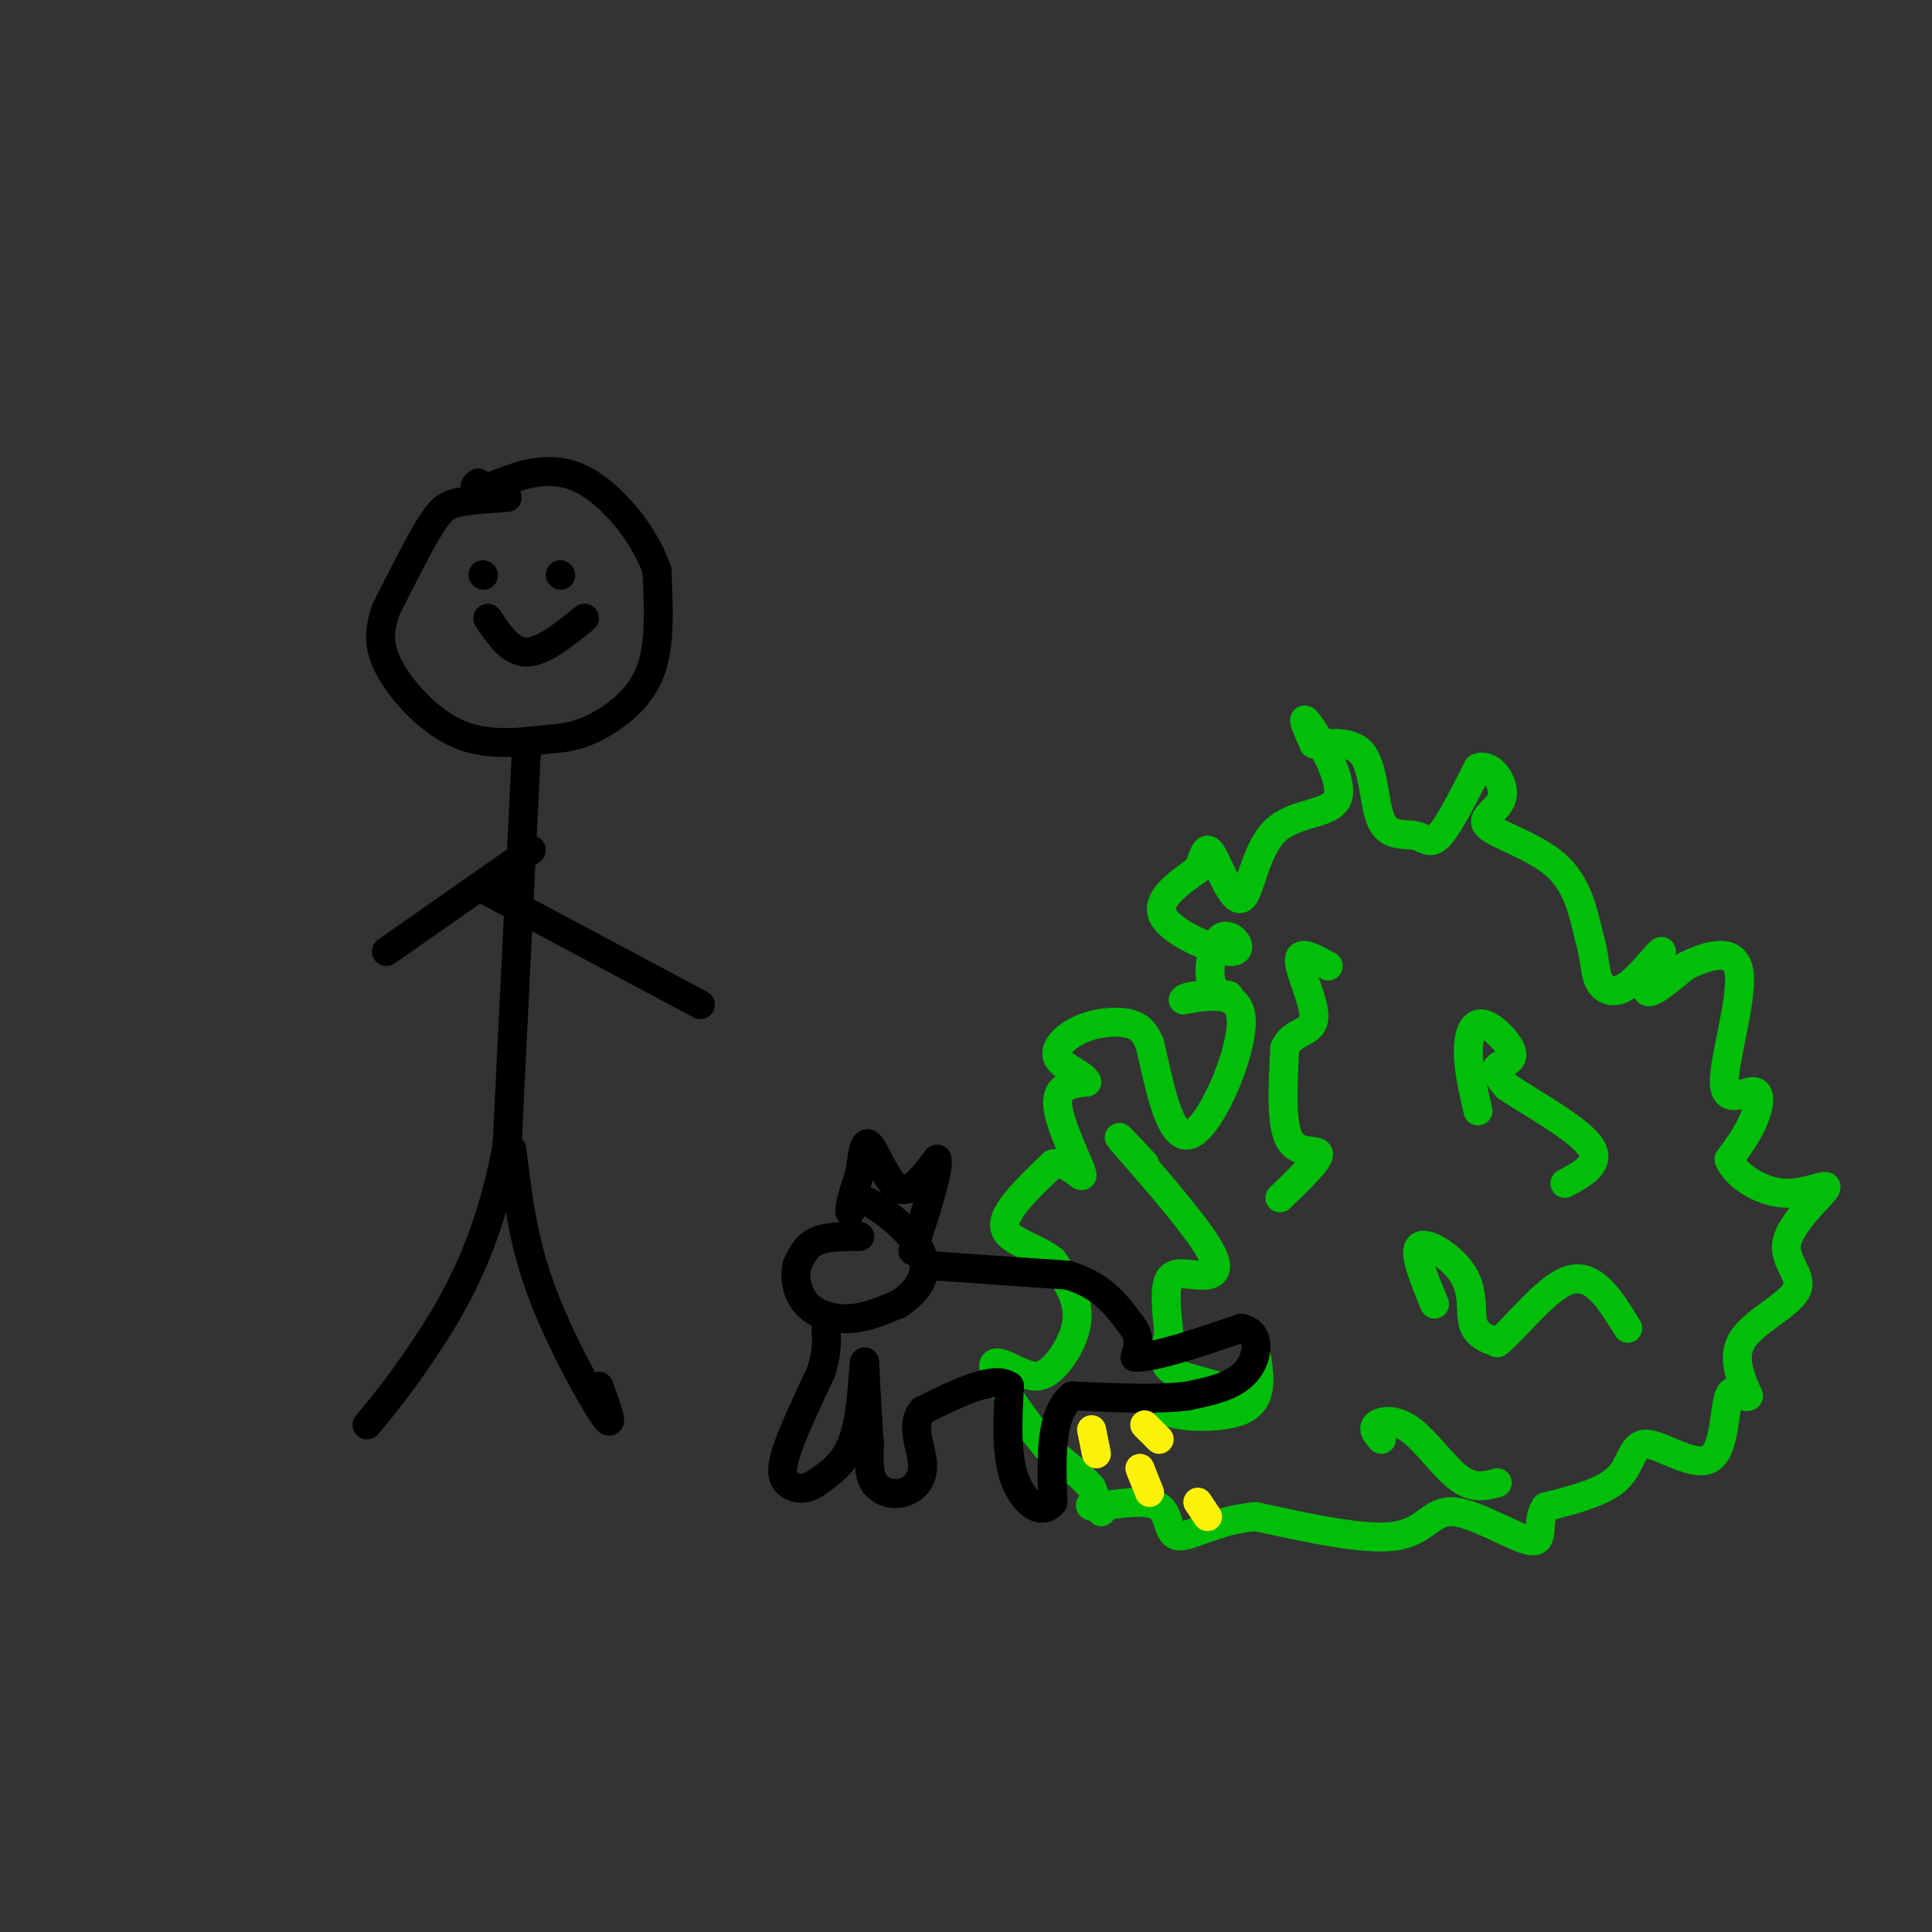 <svg viewBox='0 0 400 400' version='1.1' xmlns='http://www.w3.org/2000/svg' xmlns:xlink='http://www.w3.org/1999/xlink'><rect x="0" y="0" width="400" height="400" fill="#333333" stroke="none"/><g fill='none' stroke='rgb(1,190,9)' stroke-width='6' stroke-linecap='round' stroke-linejoin='round'><path d='M228,313c0.000,0.000 -2.000,-5.000 -2,-5'/><path d='M226,308c-1.833,-2.167 -5.417,-5.083 -9,-8'/><path d='M217,300c-4.067,-4.800 -9.733,-12.800 -11,-16c-1.267,-3.200 1.867,-1.600 5,0'/><path d='M211,284c1.714,0.512 3.500,1.792 6,0c2.500,-1.792 5.714,-6.655 6,-11c0.286,-4.345 -2.357,-8.173 -5,-12'/><path d='M218,261c-3.444,-2.844 -9.556,-3.956 -10,-7c-0.444,-3.044 4.778,-8.022 10,-13'/><path d='M218,241c3.274,-0.786 6.458,3.750 6,2c-0.458,-1.750 -4.560,-9.786 -5,-14c-0.440,-4.214 2.780,-4.607 6,-5'/><path d='M225,224c-0.587,-1.571 -5.054,-2.998 -6,-5c-0.946,-2.002 1.630,-4.577 5,-6c3.370,-1.423 7.534,-1.692 10,-1c2.466,0.692 3.233,2.346 4,4'/><path d='M238,216c1.631,6.226 3.708,19.792 8,19c4.292,-0.792 10.798,-15.940 11,-23c0.202,-7.060 -5.899,-6.030 -12,-5'/><path d='M245,207c0.370,-1.060 7.296,-1.210 9,-1c1.704,0.210 -1.814,0.780 -3,-2c-1.186,-2.780 -0.040,-8.910 2,-10c2.040,-1.090 4.972,2.860 2,3c-2.972,0.140 -11.849,-3.532 -14,-7c-2.151,-3.468 2.425,-6.734 7,-10'/><path d='M248,180c1.448,-2.988 1.569,-5.458 3,-3c1.431,2.458 4.171,9.844 6,9c1.829,-0.844 2.748,-9.917 7,-14c4.252,-4.083 11.837,-3.176 13,-7c1.163,-3.824 -4.096,-12.378 -6,-15c-1.904,-2.622 -0.452,0.689 1,4'/><path d='M272,154c2.276,0.259 7.466,-1.094 10,2c2.534,3.094 2.411,10.633 4,14c1.589,3.367 4.889,2.560 7,3c2.111,0.440 3.032,2.126 5,0c1.968,-2.126 4.984,-8.063 8,-14'/><path d='M306,159c2.753,-1.091 5.635,3.182 5,6c-0.635,2.818 -4.786,4.182 -3,6c1.786,1.818 9.510,4.091 14,8c4.490,3.909 5.745,9.455 7,15'/><path d='M329,194c1.305,4.146 1.068,7.012 2,9c0.932,1.988 3.033,3.100 6,1c2.967,-2.100 6.799,-7.412 7,-7c0.201,0.412 -3.228,6.546 -3,8c0.228,1.454 4.114,-1.773 8,-5'/><path d='M349,200c4.004,-1.929 10.015,-4.252 11,1c0.985,5.252 -3.056,18.078 -3,23c0.056,4.922 4.207,1.941 6,2c1.793,0.059 1.226,3.160 0,6c-1.226,2.840 -3.113,5.420 -5,8'/><path d='M358,240c1.020,3.028 6.071,6.597 11,7c4.929,0.403 9.738,-2.362 9,-1c-0.738,1.362 -7.023,6.850 -8,11c-0.977,4.150 3.352,6.964 2,10c-1.352,3.036 -8.386,6.296 -11,10c-2.614,3.704 -0.807,7.852 1,12'/><path d='M362,289c-0.707,0.994 -2.974,-2.521 -4,0c-1.026,2.521 -0.811,11.078 -4,13c-3.189,1.922 -9.782,-2.790 -13,-3c-3.218,-0.210 -3.062,4.083 -6,7c-2.938,2.917 -8.969,4.459 -15,6'/><path d='M320,312c-2.129,2.970 0.048,7.394 -3,7c-3.048,-0.394 -11.321,-5.606 -16,-6c-4.679,-0.394 -5.766,4.030 -12,5c-6.234,0.970 -17.617,-1.515 -29,-4'/><path d='M260,314c-8.024,0.643 -13.583,4.250 -16,4c-2.417,-0.250 -1.690,-4.357 -4,-6c-2.310,-1.643 -7.655,-0.821 -13,0'/><path d='M227,312c-2.167,-0.167 -1.083,-0.583 0,-1'/><path d='M237,241c-3.628,-3.877 -7.257,-7.754 -4,-4c3.257,3.754 13.399,15.140 17,21c3.601,5.860 0.662,6.193 -2,6c-2.662,-0.193 -5.046,-0.912 -6,1c-0.954,1.912 -0.477,6.456 0,11'/><path d='M242,276c-0.621,3.326 -2.172,6.140 1,8c3.172,1.860 11.067,2.767 10,4c-1.067,1.233 -11.095,2.794 -11,4c0.095,1.206 10.313,2.059 15,0c4.687,-2.059 3.844,-7.029 3,-12'/><path d='M265,248c4.022,-3.889 8.044,-7.778 8,-9c-0.044,-1.222 -4.156,0.222 -6,-3c-1.844,-3.222 -1.422,-11.111 -1,-19'/><path d='M266,217c1.452,-3.571 5.583,-3.000 6,-6c0.417,-3.000 -2.881,-9.571 -3,-12c-0.119,-2.429 2.940,-0.714 6,1'/><path d='M306,230c-0.976,-4.228 -1.952,-8.456 -2,-12c-0.048,-3.544 0.833,-6.404 3,-6c2.167,0.404 5.622,4.070 6,6c0.378,1.930 -2.321,2.123 -3,3c-0.679,0.877 0.660,2.439 2,4'/><path d='M312,225c4.311,2.933 14.089,8.267 17,12c2.911,3.733 -1.044,5.867 -5,8'/><path d='M297,270c-2.256,-5.476 -4.512,-10.952 -3,-12c1.512,-1.048 6.792,2.333 9,6c2.208,3.667 1.345,7.619 2,10c0.655,2.381 2.827,3.190 5,4'/><path d='M310,278c3.578,-2.711 10.022,-11.489 15,-13c4.978,-1.511 8.489,4.244 12,10'/><path d='M286,298c-0.964,-1.089 -1.929,-2.179 -1,-3c0.929,-0.821 3.750,-1.375 7,1c3.250,2.375 6.929,7.679 10,10c3.071,2.321 5.536,1.661 8,1'/></g>
<g fill='none' stroke='rgb(0,0,0)' stroke-width='6' stroke-linecap='round' stroke-linejoin='round'><path d='M105,103c-3.756,0.244 -7.511,0.489 -10,1c-2.489,0.511 -3.711,1.289 -6,5c-2.289,3.711 -5.644,10.356 -9,17'/><path d='M80,126c-1.774,4.810 -1.708,8.333 1,13c2.708,4.667 8.060,10.476 14,13c5.940,2.524 12.470,1.762 19,1'/><path d='M114,153c5.131,-0.333 8.458,-1.667 12,-4c3.542,-2.333 7.298,-5.667 9,-11c1.702,-5.333 1.351,-12.667 1,-20'/><path d='M136,118c-2.556,-7.422 -9.444,-15.978 -16,-19c-6.556,-3.022 -12.778,-0.511 -19,2'/><path d='M101,101c-3.500,0.167 -2.750,-0.417 -2,-1'/><path d='M100,119c0.000,0.000 0.100,0.100 0.1,0.1'/><path d='M116,119c0.000,0.000 0.100,0.100 0.1,0.1'/><path d='M101,128c2.333,3.500 4.667,7.000 8,7c3.333,0.000 7.667,-3.500 12,-7'/><path d='M109,155c0.000,0.000 -4.000,82.000 -4,82'/><path d='M105,237c-3.867,21.378 -11.533,33.822 -17,42c-5.467,8.178 -8.733,12.089 -12,16'/><path d='M106,238c1.067,9.222 2.133,18.444 6,29c3.867,10.556 10.533,22.444 13,26c2.467,3.556 0.733,-1.222 -1,-6'/><path d='M110,176c0.000,0.000 -30.000,21.000 -30,21'/><path d='M100,184c0.000,0.000 45.000,24.000 45,24'/><path d='M178,256c-3.417,0.000 -6.833,0.000 -9,1c-2.167,1.000 -3.083,3.000 -4,5'/><path d='M165,262c-0.583,2.369 -0.042,5.792 2,8c2.042,2.208 5.583,3.202 9,3c3.417,-0.202 6.708,-1.601 10,-3'/><path d='M186,270c3.286,-2.048 6.500,-5.667 5,-10c-1.500,-4.333 -7.714,-9.381 -11,-11c-3.286,-1.619 -3.643,0.190 -4,2'/><path d='M176,251c-0.333,-1.000 0.833,-4.500 2,-8'/><path d='M178,243c0.500,-3.202 0.750,-7.208 2,-6c1.250,1.208 3.500,7.631 6,9c2.500,1.369 5.250,-2.315 8,-6'/><path d='M194,240c0.500,2.167 -2.250,10.583 -5,19'/><path d='M192,262c0.000,0.000 29.000,2.000 29,2'/><path d='M221,264c7.000,2.000 10.000,6.000 13,10'/><path d='M234,274c2.333,2.833 1.667,4.917 1,7'/><path d='M235,281c3.833,0.167 12.917,-2.917 22,-6'/><path d='M257,275c4.178,0.844 3.622,5.956 1,9c-2.622,3.044 -7.311,4.022 -12,5'/><path d='M246,289c-6.000,0.833 -15.000,0.417 -24,0'/><path d='M222,289c-4.667,3.667 -4.333,12.833 -4,22'/><path d='M218,311c-2.356,3.156 -6.244,0.044 -8,-5c-1.756,-5.044 -1.378,-12.022 -1,-19'/><path d='M209,287c-3.167,-2.333 -10.583,1.333 -18,5'/><path d='M191,292c-2.635,2.895 -0.222,7.632 0,11c0.222,3.368 -1.748,5.368 -4,6c-2.252,0.632 -4.786,-0.105 -6,-2c-1.214,-1.895 -1.107,-4.947 -1,-8'/><path d='M180,299c-0.333,-4.167 -0.667,-10.583 -1,-17'/><path d='M179,282c-0.244,0.244 -0.356,9.356 -2,15c-1.644,5.644 -4.822,7.822 -8,10'/><path d='M169,307c-2.512,1.774 -4.792,1.208 -6,0c-1.208,-1.208 -1.345,-3.060 0,-7c1.345,-3.940 4.173,-9.970 7,-16'/><path d='M170,284c1.333,-4.167 1.167,-6.583 1,-9'/></g>
<g fill='none' stroke='rgb(251,242,11)' stroke-width='6' stroke-linecap='round' stroke-linejoin='round'><path d='M226,296c0.000,0.000 1.000,5.000 1,5'/><path d='M237,295c0.000,0.000 3.000,3.000 3,3'/><path d='M236,304c0.000,0.000 2.000,5.000 2,5'/><path d='M248,311c0.000,0.000 2.000,3.000 2,3'/></g>
</svg>